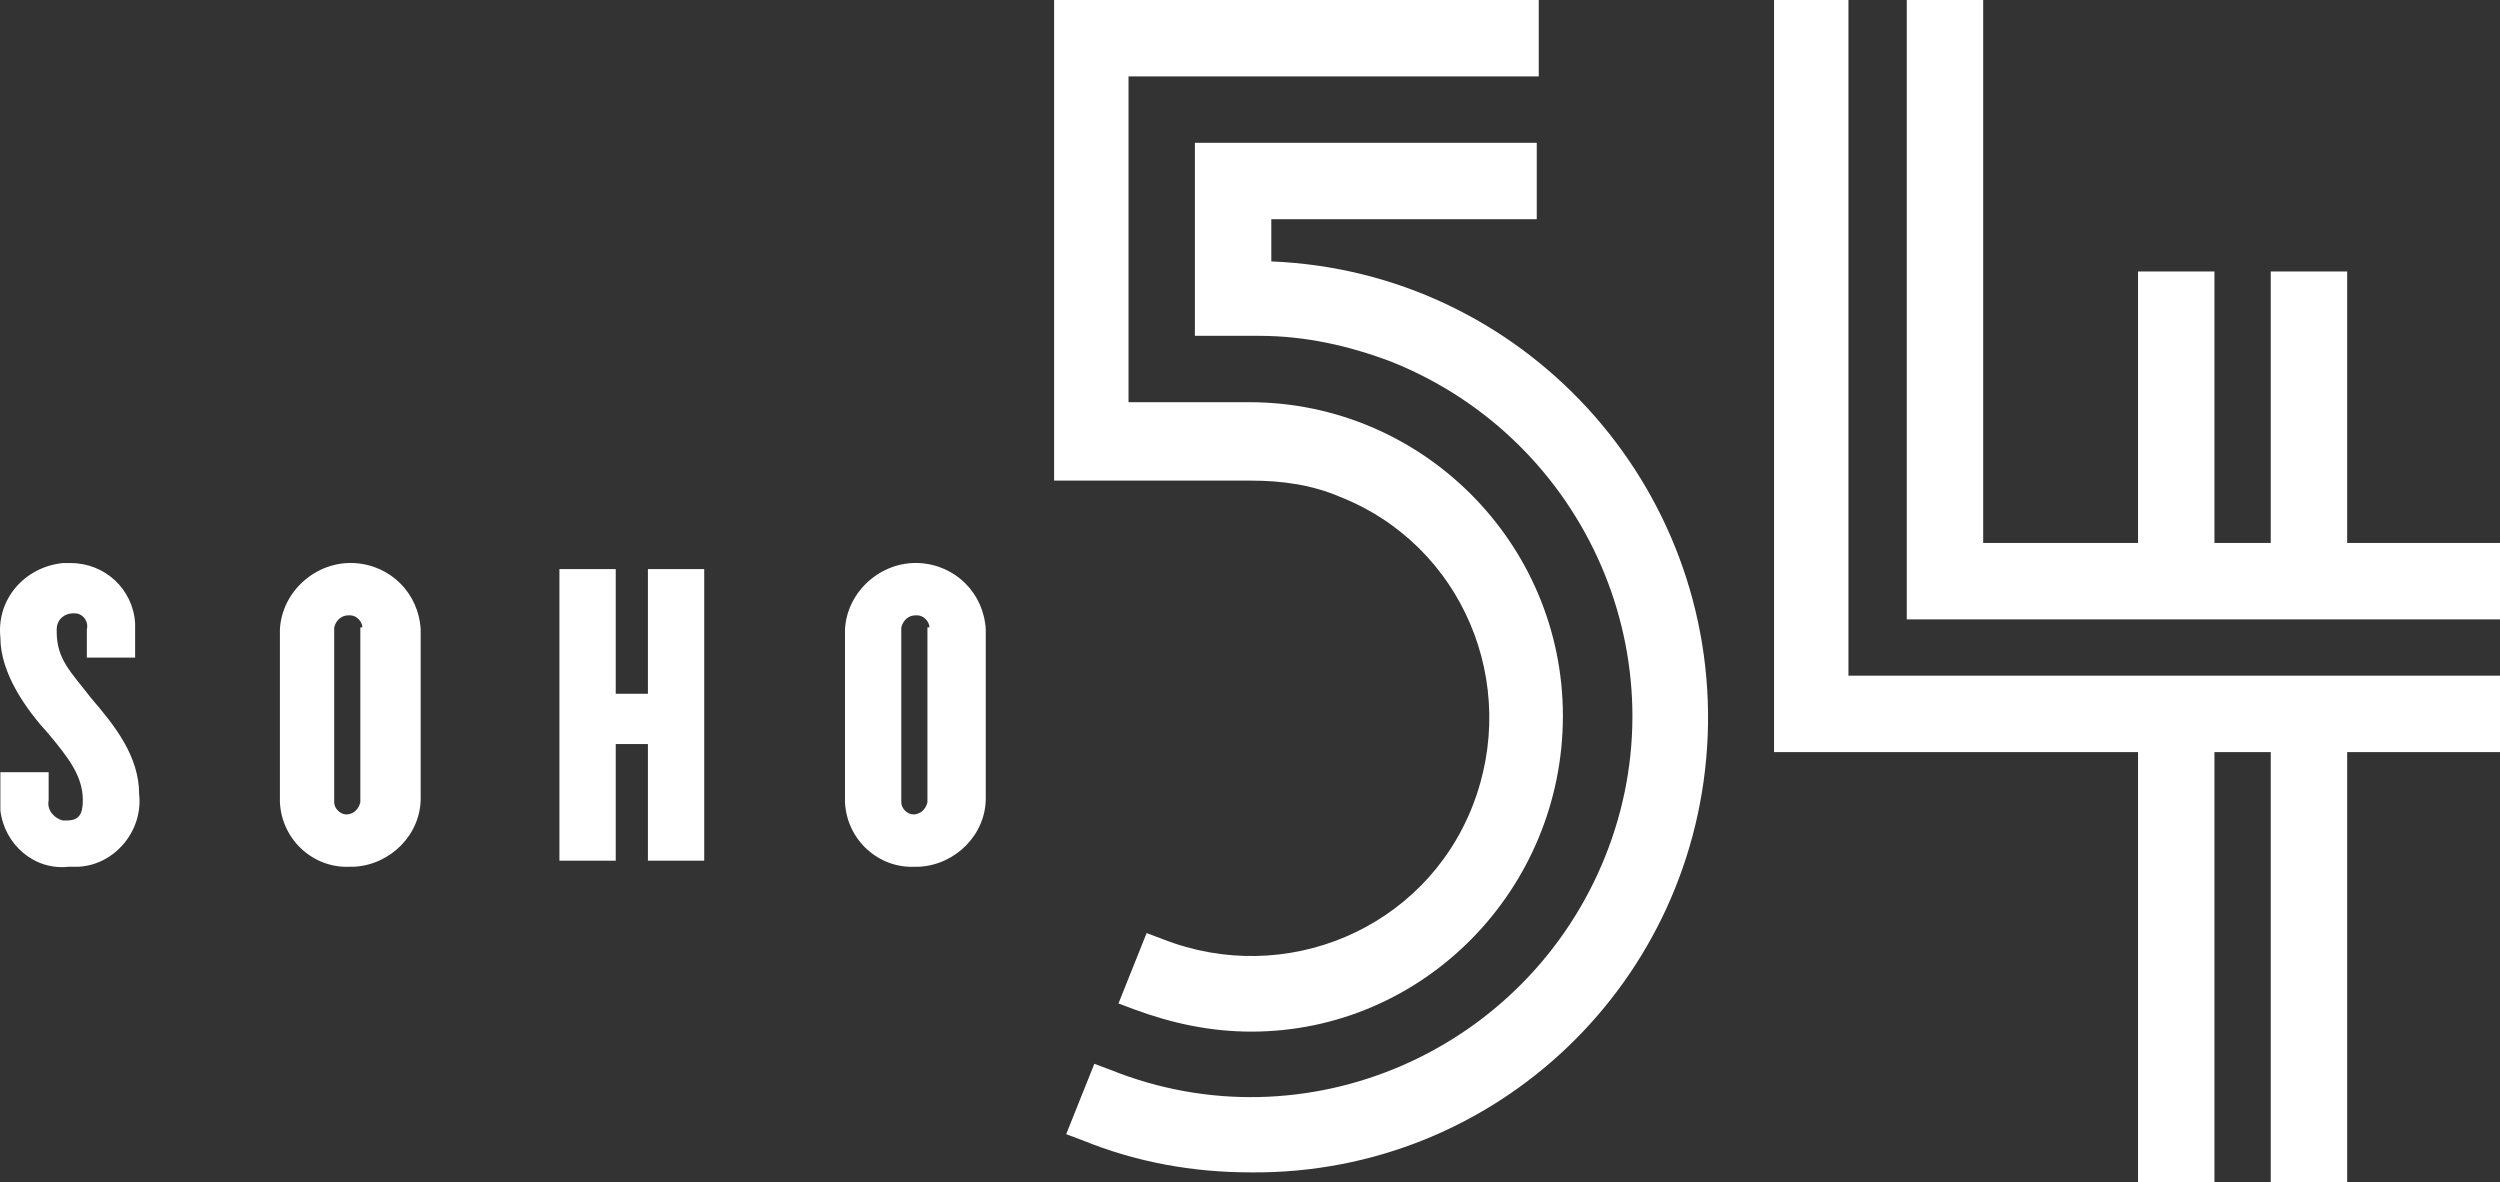<?xml version="1.0" encoding="UTF-8"?>
<svg id="Group_9029" data-name="Group 9029" xmlns="http://www.w3.org/2000/svg" width="124.319" height="58.8" viewBox="0 0 124.319 58.8">
  <rect x="0" y="0" width="124.319" height="58.8" fill="#333333" stroke="none"/>
  <defs>
    <style>
      .cls-1 {
        fill: #fff;
      }
    </style>
  </defs>
  <rect id="Rectangle_3324" data-name="Rectangle 3324" class="cls-1" x="106.319" y="13.5" width="3.8" height="15.5"/>
  <rect id="Rectangle_3325" data-name="Rectangle 3325" class="cls-1" x="112.919" y="13.5" width="3.8" height="15.5"/>
  <path id="Path_31017" data-name="Path 31017" class="cls-1" d="m88.219,0v37.4h36.1v-3.8h-32.4V0h-3.7Z"/>
  <path id="Path_31018" data-name="Path 31018" class="cls-1" d="m94.819,0v30.8h29.5v-3.8h-25.7V0h-3.8Z"/>
  <rect id="Rectangle_3326" data-name="Rectangle 3326" class="cls-1" x="106.319" y="35.6" width="3.8" height="23.2"/>
  <rect id="Rectangle_3327" data-name="Rectangle 3327" class="cls-1" x="112.919" y="35.6" width="3.8" height="23.2"/>
  <g id="Group_9028" data-name="Group 9028">
    <g id="Group_9027" data-name="Group 9027">
      <path id="Path_31019" data-name="Path 31019" class="cls-1" d="m62.219,58.3c-2.9,0-5.7-.5-8.4-1.6l-.8-.3,1.4-3.5.8.3c9.7,3.9,20.7-.9,24.6-10.6s-.9-20.7-10.6-24.6c-2.1-.8-4.3-1.3-6.6-1.3h-3.2V7.1h17v3.8h-13.2v2.1c12.5.5,22.2,11.1,21.7,23.6-.5,12.2-10.5,21.8-22.7,21.7"/>
      <path id="Path_31020" data-name="Path 31020" class="cls-1" d="m62.219,51.3c-2,0-3.9-.4-5.8-1.1l-.8-.3,1.4-3.5.8.3c6.1,2.4,13-.5,15.4-6.6s-.5-13-6.6-15.4c-1.4-.6-2.9-.8-4.4-.8h-9.8V0h24.1v3.8h-20.4v16.2h6c8.6,0,15.6,7,15.6,15.6s-6.9,15.7-15.5,15.7"/>
      <path id="Path_31021" data-name="Path 31021" class="cls-1" d="m3.419,43.1c-1.7.2-3.2-1.1-3.4-2.8v-1.9h2.4v1.4c-.1.5.3.9.7,1h.2c.6,0,.8-.3.8-1,0-1.2-.7-2.1-1.7-3.3C1.319,35.3.019,33.5.019,31.7c-.2-1.9,1.2-3.5,3.1-3.7h.4c1.7,0,3.1,1.3,3.2,3v1.7h-2.4v-1.4c.1-.4-.2-.8-.6-.8h-.1c-.4,0-.8.3-.8.8v.1c0,1.4.7,2,1.7,3.3,1.2,1.4,2.4,2.9,2.4,4.8.2,1.8-1.2,3.5-3,3.6-.2,0-.3,0-.5,0"/>
      <path id="Path_31022" data-name="Path 31022" class="cls-1" d="m17.419,43.1c-1.8.1-3.4-1.3-3.5-3.2v-8.6c.1-1.9,1.8-3.4,3.7-3.3,1.8.1,3.2,1.5,3.3,3.3v8.4c0,1.8-1.5,3.3-3.3,3.4h-.2m.6-11.9c0-.3-.3-.6-.6-.6h-.1c-.3,0-.6.2-.7.6h0v8.7c0,.3.3.6.6.6h0c.3,0,.6-.2.7-.6v-8.7h.1Z"/>
      <path id="Path_31023" data-name="Path 31023" class="cls-1" d="m32.219,42.8v-5.8h-1.6v5.8h-2.8v-14.5h2.8v6.2h1.6v-6.2h2.8v14.5h-2.8Z"/>
      <path id="Path_31024" data-name="Path 31024" class="cls-1" d="m45.519,43.1c-1.8.1-3.4-1.3-3.5-3.2v-8.6c.1-1.9,1.8-3.4,3.7-3.3,1.8.1,3.2,1.5,3.3,3.3v8.4c0,1.8-1.5,3.3-3.3,3.4h-.2m.7-11.9c0-.3-.3-.6-.6-.6h-.1c-.3,0-.6.2-.7.6h0v8.7c0,.3.3.6.6.6h0c.3,0,.6-.2.7-.6v-8.7h.1Z"/>
    </g>
  </g>
</svg>